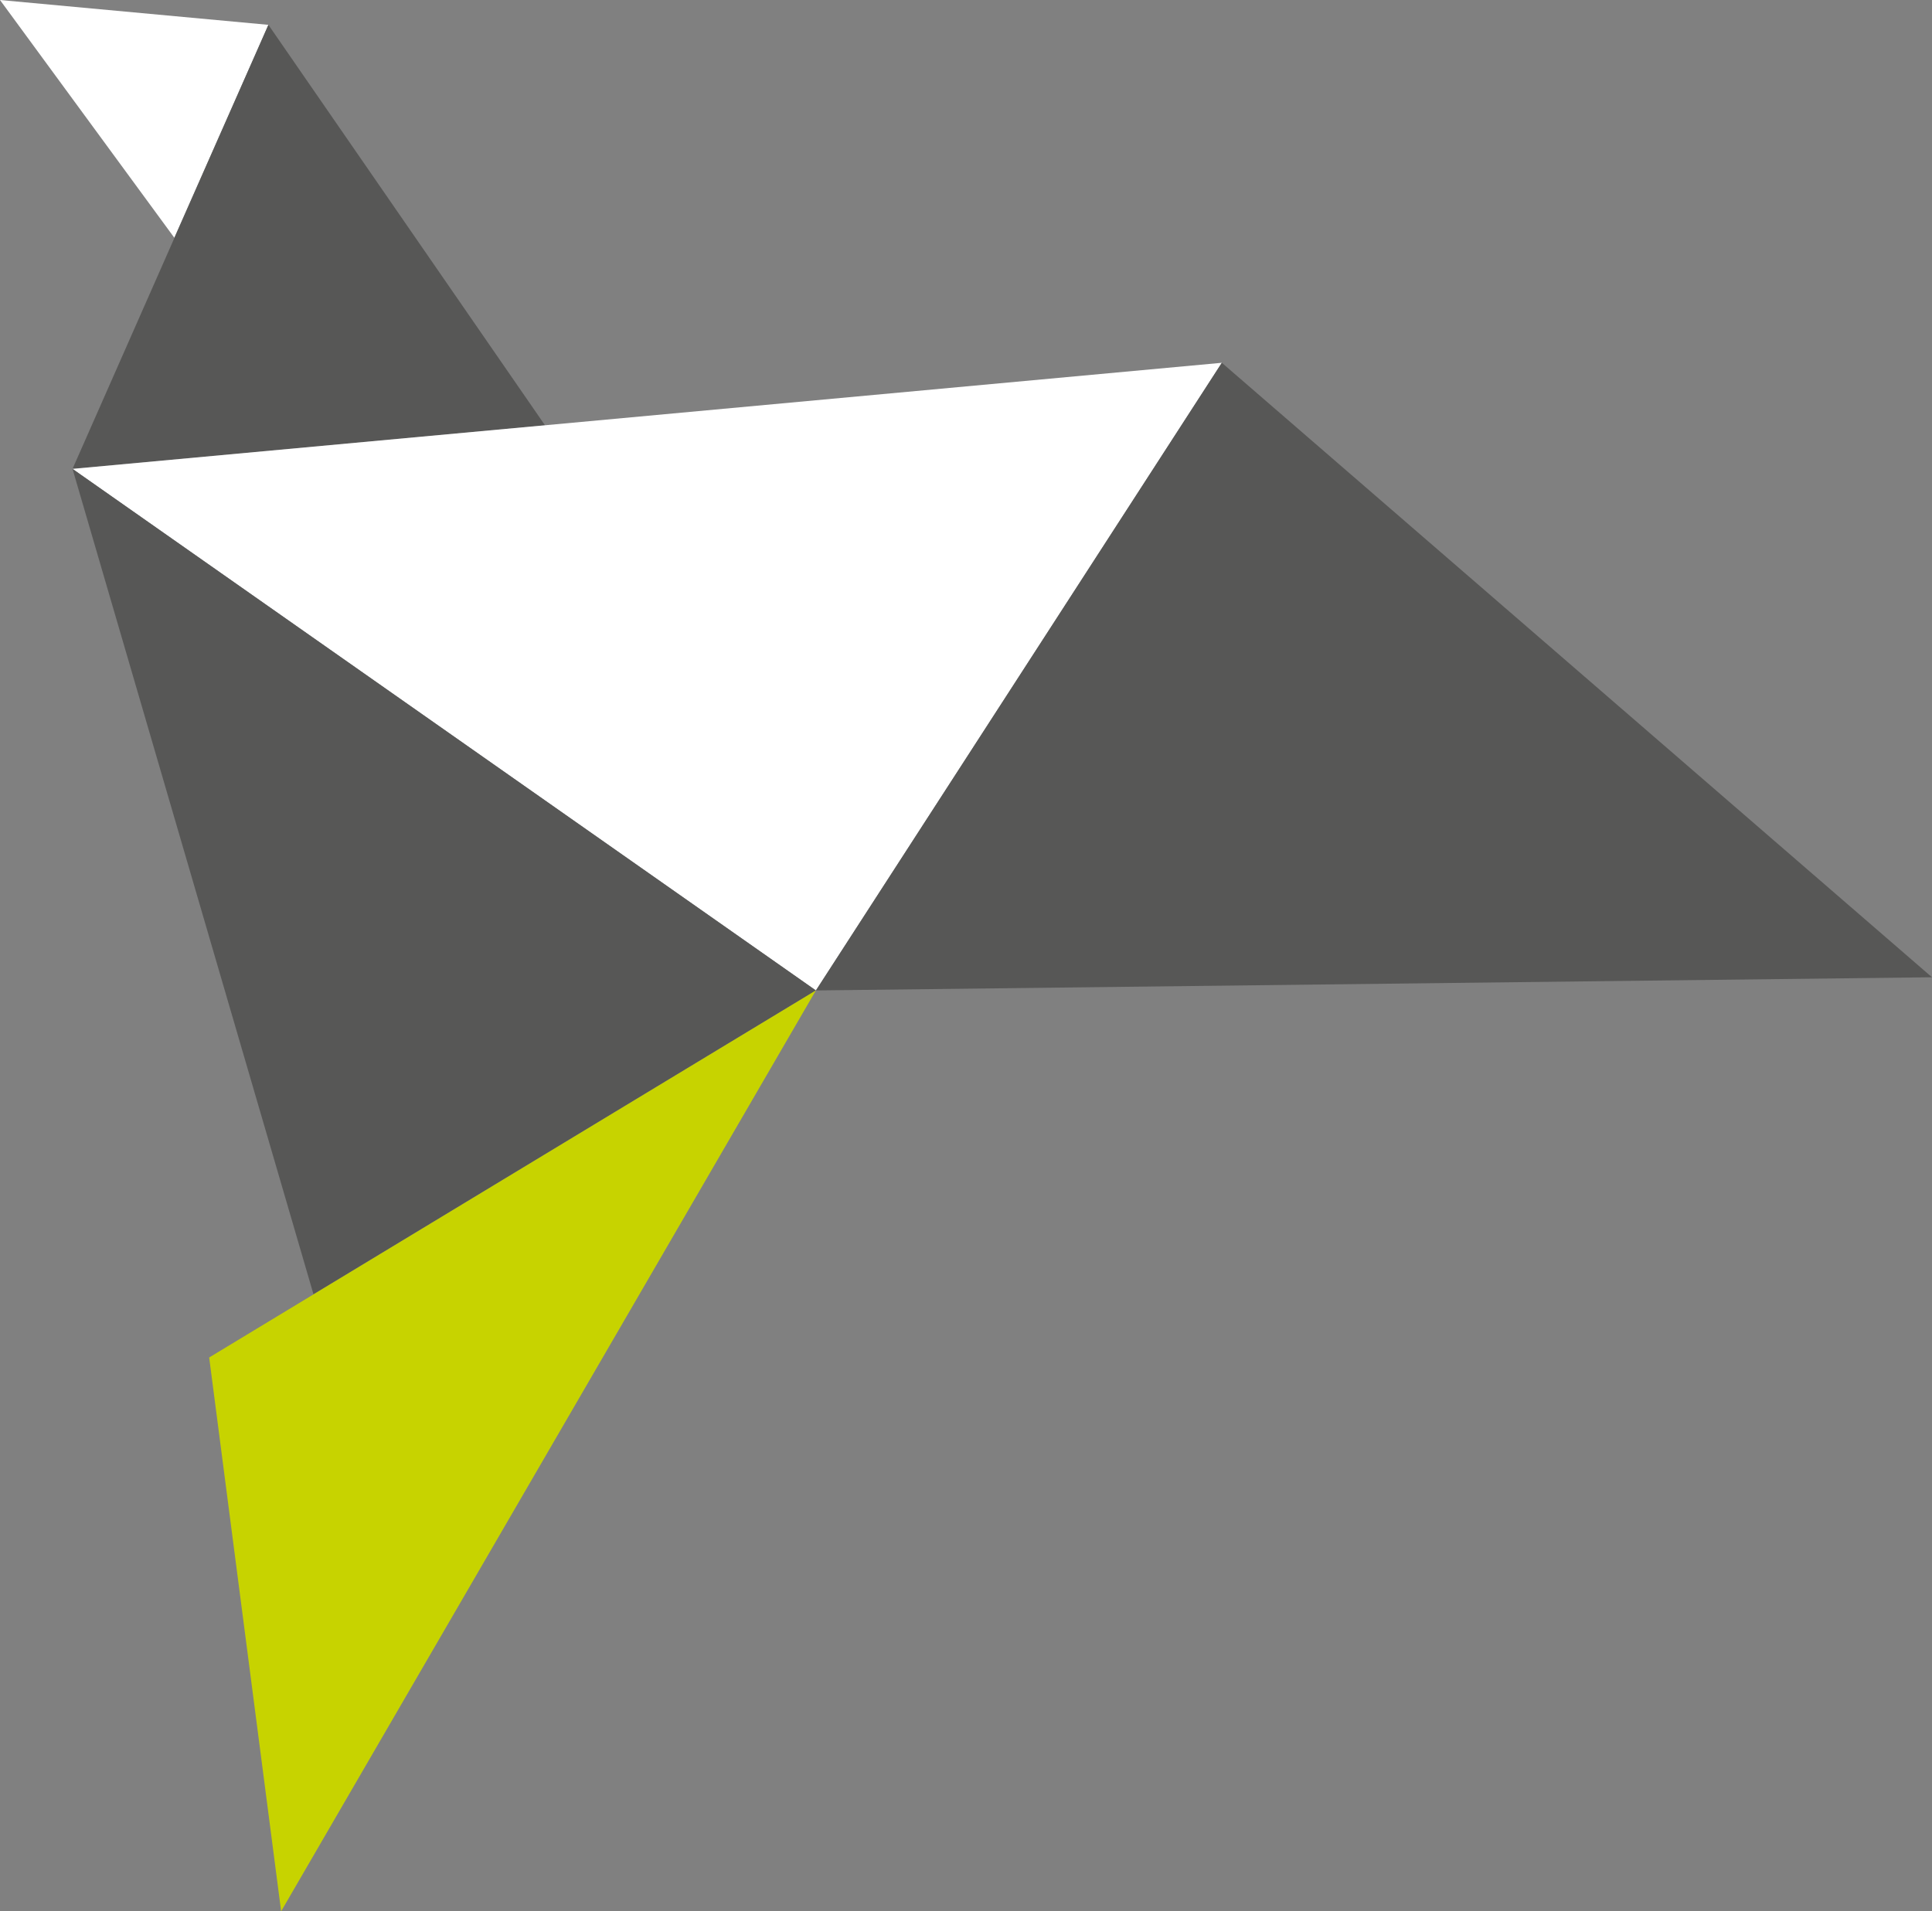 <?xml version="1.0" encoding="utf-8"?>
<!-- Generator: Adobe Illustrator 16.0.0, SVG Export Plug-In . SVG Version: 6.00 Build 0)  -->
<!DOCTYPE svg PUBLIC "-//W3C//DTD SVG 1.1//EN" "http://www.w3.org/Graphics/SVG/1.1/DTD/svg11.dtd">
<svg version="1.1" id="Calque_1" xmlns="http://www.w3.org/2000/svg" xmlns:xlink="http://www.w3.org/1999/xlink" x="0px" y="0px"
	 width="532.785px" height="527.111px" viewBox="0 0 532.785 527.111" enable-background="new 0 0 532.785 527.111"
	 xml:space="preserve">
<rect x="0" y="0" width="532.785" height="527.111" fill="#808080" stroke="none"/>
<g>
	<polygon fill="#FFFFFF" points="74.016,6.851 0,0 48.07,65.564 	"/>
	<polygon fill="#575756" points="19.999,129.312 150.308,117.306 74.02,6.848 	"/>
	<polygon fill="#FFFFFF" points="336.943,100.051 19.999,129.312 225.001,273.155 	"/>
	<polygon fill="#575756" points="336.943,100.051 532.785,269.518 225.001,273.155 	"/>
	<polygon fill="#575756" points="19.999,129.312 86.451,356.952 224.996,273.155 	"/>
	<polygon fill="#C7D300" points="57.682,374.38 224.994,273.148 77.528,527.111 	"/>
</g>
</svg>
